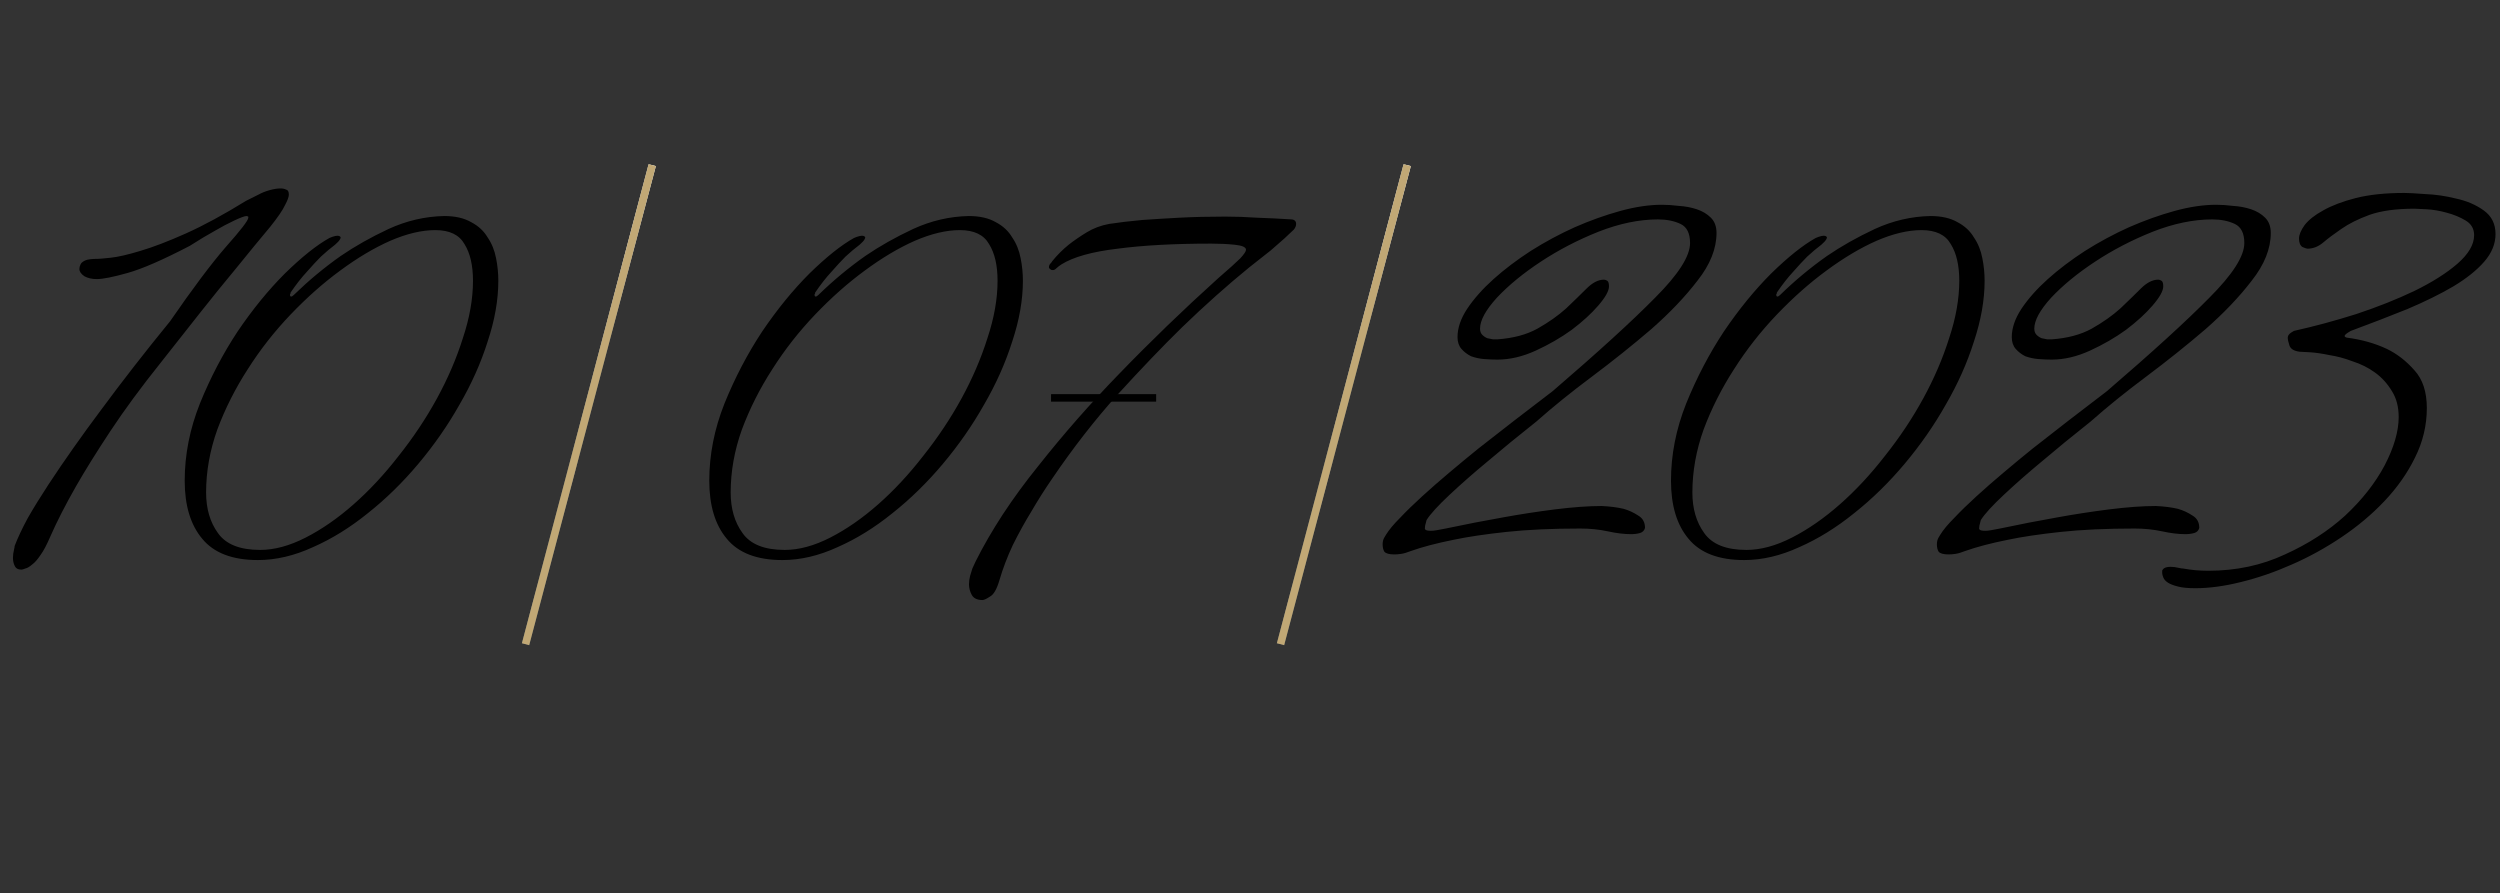 <?xml version="1.0" encoding="UTF-8"?> <svg xmlns="http://www.w3.org/2000/svg" width="333" height="119" viewBox="0 0 333 119" fill="none"><rect x="0" y="0" width="333" height="119" fill="#333333" stroke="none"/> <path d="M38.475 25.925C38.475 26.225 38.3 26.7 37.95 27.35C37.65 28 37 28.95 36 30.2C34.7 31.75 33.2 33.575 31.5 35.675C29.8 37.725 28.2 39.7 26.7 41.6C24.95 43.8 23.175 46.05 21.375 48.35C18.775 51.6 16.55 54.625 14.7 57.425C12.85 60.225 11.325 62.675 10.125 64.775C8.725 67.225 7.575 69.475 6.675 71.525C6.225 72.575 5.8 73.375 5.4 73.925C5 74.525 4.625 74.95 4.275 75.2C3.925 75.5 3.625 75.675 3.375 75.725C3.125 75.825 2.95 75.875 2.85 75.875C2.4 75.875 2.1 75.7 1.95 75.35C1.8 75.05 1.725 74.7 1.725 74.3C1.725 73.95 1.775 73.575 1.875 73.175C1.925 72.975 1.95 72.825 1.95 72.725C2.35 71.675 2.925 70.45 3.675 69.05C4.475 67.65 5.4 66.15 6.45 64.55C7.5 62.95 8.625 61.3 9.825 59.6C11.025 57.9 12.225 56.25 13.425 54.65C16.225 50.85 19.3 46.9 22.65 42.8C25.65 38.45 28.125 35.15 30.075 32.9C32.075 30.65 33.075 29.35 33.075 29V28.85H33C33 28.8 32.95 28.775 32.85 28.775C32.6 28.775 32.05 28.975 31.2 29.375C30.35 29.775 29.5 30.225 28.65 30.725C27.65 31.275 26.525 31.95 25.275 32.75C21.725 34.6 18.975 35.8 17.025 36.35C15.075 36.9 13.7 37.175 12.9 37.175C12.25 37.175 11.7 37.05 11.25 36.8C10.8 36.5 10.575 36.175 10.575 35.825C10.575 35.625 10.625 35.425 10.725 35.225C10.775 35.125 10.825 35.05 10.875 35C10.975 34.9 11.125 34.8 11.325 34.7C11.625 34.55 12.225 34.475 13.125 34.475C13.275 34.475 13.825 34.425 14.775 34.325C15.725 34.225 17.025 33.925 18.675 33.425C20.375 32.925 22.4 32.15 24.75 31.1C27.1 30.05 29.775 28.6 32.775 26.75L34.425 25.925C34.875 25.675 35.375 25.475 35.925 25.325C36.475 25.175 36.95 25.1 37.35 25.1C37.65 25.1 37.9 25.15 38.1 25.25C38.35 25.3 38.475 25.525 38.475 25.925ZM66.377 37.4C66.377 39.95 65.902 42.65 64.952 45.5C64.052 48.35 62.802 51.15 61.202 53.9C59.652 56.65 57.827 59.275 55.727 61.775C53.627 64.275 51.377 66.475 48.977 68.375C46.627 70.275 44.202 71.775 41.702 72.875C39.202 74.025 36.752 74.6 34.352 74.6C30.952 74.6 28.477 73.65 26.927 71.75C25.377 69.9 24.602 67.325 24.602 64.025C24.602 60.575 25.277 57.15 26.627 53.75C28.027 50.3 29.702 47.1 31.652 44.15C33.652 41.2 35.752 38.625 37.952 36.425C40.202 34.225 42.177 32.65 43.877 31.7C43.977 31.65 44.102 31.6 44.252 31.55C44.552 31.45 44.777 31.4 44.927 31.4C45.177 31.4 45.327 31.475 45.377 31.625C45.377 31.675 45.352 31.75 45.302 31.85C45.202 32.05 44.977 32.3 44.627 32.6C44.027 33.05 43.402 33.575 42.752 34.175C42.202 34.725 41.577 35.4 40.877 36.2C40.177 36.95 39.452 37.875 38.702 38.975V39.05C38.702 39.1 38.677 39.15 38.627 39.2C38.627 39.2 38.627 39.225 38.627 39.275C38.627 39.425 38.677 39.5 38.777 39.5C38.877 39.5 39.002 39.425 39.152 39.275C41.102 37.375 43.177 35.65 45.377 34.1C47.277 32.8 49.402 31.6 51.752 30.5C54.152 29.4 56.627 28.825 59.177 28.775C60.627 28.775 61.827 29.05 62.777 29.6C63.727 30.1 64.452 30.775 64.952 31.625C65.502 32.425 65.877 33.35 66.077 34.4C66.277 35.4 66.377 36.4 66.377 37.4ZM63.002 37.4C63.002 35.35 62.627 33.725 61.877 32.525C61.177 31.275 59.877 30.65 57.977 30.65C56.177 30.65 54.177 31.125 51.977 32.075C49.827 33.025 47.602 34.35 45.302 36.05C43.052 37.7 40.852 39.65 38.702 41.9C36.552 44.15 34.652 46.575 33.002 49.175C31.352 51.725 30.002 54.4 28.952 57.2C27.952 60 27.452 62.8 27.452 65.6C27.452 67.75 27.977 69.55 29.027 71C30.077 72.5 31.952 73.25 34.652 73.25C36.552 73.25 38.577 72.7 40.727 71.6C42.877 70.5 45.002 69.025 47.102 67.175C49.202 65.325 51.202 63.175 53.102 60.725C55.052 58.275 56.752 55.725 58.202 53.075C59.652 50.425 60.802 47.75 61.652 45.05C62.552 42.35 63.002 39.8 63.002 37.4ZM136.25 37.4C136.25 39.95 135.775 42.65 134.825 45.5C133.925 48.35 132.675 51.15 131.075 53.9C129.525 56.65 127.7 59.275 125.6 61.775C123.5 64.275 121.25 66.475 118.85 68.375C116.5 70.275 114.075 71.775 111.575 72.875C109.075 74.025 106.625 74.6 104.225 74.6C100.825 74.6 98.35 73.65 96.8 71.75C95.25 69.9 94.475 67.325 94.475 64.025C94.475 60.575 95.15 57.15 96.5 53.75C97.9 50.3 99.575 47.1 101.525 44.15C103.525 41.2 105.625 38.625 107.825 36.425C110.075 34.225 112.05 32.65 113.75 31.7C113.85 31.65 113.975 31.6 114.125 31.55C114.425 31.45 114.65 31.4 114.8 31.4C115.05 31.4 115.2 31.475 115.25 31.625C115.25 31.675 115.225 31.75 115.175 31.85C115.075 32.05 114.85 32.3 114.5 32.6C113.9 33.05 113.275 33.575 112.625 34.175C112.075 34.725 111.45 35.4 110.75 36.2C110.05 36.95 109.325 37.875 108.575 38.975V39.05C108.575 39.1 108.55 39.15 108.5 39.2C108.5 39.2 108.5 39.225 108.5 39.275C108.5 39.425 108.55 39.5 108.65 39.5C108.75 39.5 108.875 39.425 109.025 39.275C110.975 37.375 113.05 35.65 115.25 34.1C117.15 32.8 119.275 31.6 121.625 30.5C124.025 29.4 126.5 28.825 129.05 28.775C130.5 28.775 131.7 29.05 132.65 29.6C133.6 30.1 134.325 30.775 134.825 31.625C135.375 32.425 135.75 33.35 135.95 34.4C136.15 35.4 136.25 36.4 136.25 37.4ZM132.875 37.4C132.875 35.35 132.5 33.725 131.75 32.525C131.05 31.275 129.75 30.65 127.85 30.65C126.05 30.65 124.05 31.125 121.85 32.075C119.7 33.025 117.475 34.35 115.175 36.05C112.925 37.7 110.725 39.65 108.575 41.9C106.425 44.15 104.525 46.575 102.875 49.175C101.225 51.725 99.875 54.4 98.825 57.2C97.825 60 97.325 62.8 97.325 65.6C97.325 67.75 97.85 69.55 98.9 71C99.95 72.5 101.825 73.25 104.525 73.25C106.425 73.25 108.45 72.7 110.6 71.6C112.75 70.5 114.875 69.025 116.975 67.175C119.075 65.325 121.075 63.175 122.975 60.725C124.925 58.275 126.625 55.725 128.075 53.075C129.525 50.425 130.675 47.75 131.525 45.05C132.425 42.35 132.875 39.8 132.875 37.4ZM172.644 29.825C172.644 30.075 172.544 30.325 172.344 30.575C172.044 30.875 171.619 31.275 171.069 31.775C170.619 32.175 170.019 32.7 169.269 33.35C168.519 33.95 167.569 34.7 166.419 35.6C163.469 38 160.469 40.675 157.419 43.625C154.819 46.175 151.969 49.15 148.869 52.55C145.819 55.95 142.919 59.675 140.169 63.725C139.169 65.175 138.219 66.675 137.319 68.225C136.519 69.525 135.719 70.975 134.919 72.575C134.169 74.175 133.569 75.75 133.119 77.3C132.769 78.5 132.344 79.225 131.844 79.475C131.394 79.775 131.069 79.925 130.869 79.925C130.169 79.925 129.694 79.7 129.444 79.25C129.194 78.8 129.069 78.325 129.069 77.825C129.069 77.475 129.119 77.1 129.219 76.7C129.319 76.35 129.419 76.025 129.519 75.725C129.669 75.375 129.819 75.05 129.969 74.75C130.969 72.75 132.169 70.675 133.569 68.525C135.019 66.325 136.594 64.175 138.294 62.075C139.994 59.925 141.744 57.825 143.544 55.775C145.394 53.675 147.219 51.7 149.019 49.85C153.219 45.5 157.619 41.25 162.219 37.1C163.719 35.8 164.719 34.9 165.219 34.4C165.719 33.85 165.969 33.475 165.969 33.275C165.969 32.925 165.469 32.7 164.469 32.6C163.519 32.5 162.469 32.45 161.319 32.45C156.419 32.45 152.269 32.675 148.869 33.125C145.469 33.525 142.969 34.225 141.369 35.225C141.069 35.425 140.844 35.6 140.694 35.75C140.544 35.9 140.394 35.975 140.244 35.975C140.094 35.975 139.994 35.95 139.944 35.9L139.869 35.825C139.769 35.775 139.719 35.7 139.719 35.6C139.719 35.4 139.794 35.225 139.944 35.075C140.044 34.975 140.119 34.875 140.169 34.775C140.819 33.975 141.544 33.25 142.344 32.6C143.044 32.05 143.844 31.5 144.744 30.95C145.644 30.4 146.644 30.025 147.744 29.825C149.044 29.625 150.519 29.45 152.169 29.3C153.569 29.2 155.194 29.1 157.044 29C158.944 28.9 160.994 28.85 163.194 28.85C164.594 28.85 166.019 28.9 167.469 29C168.969 29.05 170.494 29.125 172.044 29.225C172.144 29.225 172.244 29.25 172.344 29.3C172.544 29.4 172.644 29.575 172.644 29.825ZM228.641 31.025C228.641 33.125 227.791 35.25 226.091 37.4C224.441 39.55 222.391 41.7 219.941 43.85C217.491 45.95 214.866 48.05 212.066 50.15C209.316 52.2 206.841 54.2 204.641 56.15C202.241 58.05 200.041 59.85 198.041 61.55C196.291 63 194.641 64.45 193.091 65.9C191.541 67.35 190.516 68.475 190.016 69.275C190.016 69.325 189.991 69.425 189.941 69.575C189.841 69.875 189.791 70.15 189.791 70.4C189.791 70.45 189.816 70.5 189.866 70.55C189.966 70.65 190.216 70.7 190.616 70.7C190.816 70.7 191.066 70.675 191.366 70.625C191.666 70.575 192.066 70.5 192.566 70.4C195.166 69.85 197.741 69.35 200.291 68.9C202.491 68.5 204.766 68.15 207.116 67.85C209.516 67.55 211.591 67.4 213.341 67.4C214.441 67.45 215.416 67.575 216.266 67.775C216.966 67.975 217.616 68.275 218.216 68.675C218.816 69.025 219.116 69.575 219.116 70.325C219.016 70.675 218.791 70.9 218.441 71C218.091 71.1 217.691 71.15 217.241 71.15C216.341 71.15 215.316 71.025 214.166 70.775C213.016 70.525 211.791 70.4 210.491 70.4C206.741 70.4 203.466 70.55 200.666 70.85C197.866 71.15 195.516 71.5 193.616 71.9C191.366 72.35 189.466 72.85 187.916 73.4C187.416 73.6 186.991 73.725 186.641 73.775C186.291 73.825 185.991 73.85 185.741 73.85C185.041 73.85 184.591 73.725 184.391 73.475C184.241 73.225 184.166 72.9 184.166 72.5C184.166 72.15 184.241 71.85 184.391 71.6C184.491 71.45 184.566 71.325 184.616 71.225C185.016 70.575 185.641 69.825 186.491 68.975C187.341 68.075 188.316 67.125 189.416 66.125C190.566 65.075 191.766 64.025 193.016 62.975C194.316 61.875 195.616 60.8 196.916 59.75C199.966 57.35 203.266 54.8 206.816 52.1C212.866 46.9 217.416 42.75 220.466 39.65C223.566 36.55 225.116 34.125 225.116 32.375C225.116 31.075 224.691 30.225 223.841 29.825C222.991 29.425 221.991 29.225 220.841 29.225C218.341 29.225 215.691 29.775 212.891 30.875C210.141 31.975 207.591 33.3 205.241 34.85C202.891 36.4 200.941 38 199.391 39.65C197.891 41.3 197.141 42.675 197.141 43.775C197.141 44.125 197.241 44.4 197.441 44.6C197.641 44.8 197.866 44.95 198.116 45.05C198.366 45.1 198.616 45.15 198.866 45.2C199.116 45.2 199.316 45.2 199.466 45.2C201.566 45.05 203.341 44.575 204.791 43.775C206.291 42.925 207.566 42.025 208.616 41.075C209.666 40.075 210.566 39.2 211.316 38.45C212.116 37.65 212.891 37.25 213.641 37.25C213.791 37.25 213.941 37.3 214.091 37.4C214.241 37.5 214.316 37.75 214.316 38.15C214.316 38.75 213.841 39.6 212.891 40.7C211.991 41.75 210.816 42.825 209.366 43.925C207.916 44.975 206.316 45.9 204.566 46.7C202.816 47.5 201.116 47.9 199.466 47.9C198.916 47.9 198.316 47.875 197.666 47.825C197.066 47.775 196.491 47.65 195.941 47.45C195.441 47.2 195.016 46.875 194.666 46.475C194.316 46.075 194.141 45.55 194.141 44.9C194.141 43.7 194.566 42.45 195.416 41.15C196.316 39.8 197.491 38.475 198.941 37.175C200.391 35.875 202.041 34.625 203.891 33.425C205.791 32.225 207.741 31.175 209.741 30.275C211.791 29.375 213.816 28.65 215.816 28.1C217.816 27.55 219.666 27.275 221.366 27.275C222.066 27.275 222.816 27.325 223.616 27.425C224.466 27.475 225.266 27.625 226.016 27.875C226.766 28.125 227.391 28.5 227.891 29C228.391 29.5 228.641 30.175 228.641 31.025ZM264.35 37.4C264.35 39.95 263.875 42.65 262.925 45.5C262.025 48.35 260.775 51.15 259.175 53.9C257.625 56.65 255.8 59.275 253.7 61.775C251.6 64.275 249.35 66.475 246.95 68.375C244.6 70.275 242.175 71.775 239.675 72.875C237.175 74.025 234.725 74.6 232.325 74.6C228.925 74.6 226.45 73.65 224.9 71.75C223.35 69.9 222.575 67.325 222.575 64.025C222.575 60.575 223.25 57.15 224.6 53.75C226 50.3 227.675 47.1 229.625 44.15C231.625 41.2 233.725 38.625 235.925 36.425C238.175 34.225 240.15 32.65 241.85 31.7C241.95 31.65 242.075 31.6 242.225 31.55C242.525 31.45 242.75 31.4 242.9 31.4C243.15 31.4 243.3 31.475 243.35 31.625C243.35 31.675 243.325 31.75 243.275 31.85C243.175 32.05 242.95 32.3 242.6 32.6C242 33.05 241.375 33.575 240.725 34.175C240.175 34.725 239.55 35.4 238.85 36.2C238.15 36.95 237.425 37.875 236.675 38.975V39.05C236.675 39.1 236.65 39.15 236.6 39.2C236.6 39.2 236.6 39.225 236.6 39.275C236.6 39.425 236.65 39.5 236.75 39.5C236.85 39.5 236.975 39.425 237.125 39.275C239.075 37.375 241.15 35.65 243.35 34.1C245.25 32.8 247.375 31.6 249.725 30.5C252.125 29.4 254.6 28.825 257.15 28.775C258.6 28.775 259.8 29.05 260.75 29.6C261.7 30.1 262.425 30.775 262.925 31.625C263.475 32.425 263.85 33.35 264.05 34.4C264.25 35.4 264.35 36.4 264.35 37.4ZM260.975 37.4C260.975 35.35 260.6 33.725 259.85 32.525C259.15 31.275 257.85 30.65 255.95 30.65C254.15 30.65 252.15 31.125 249.95 32.075C247.8 33.025 245.575 34.35 243.275 36.05C241.025 37.7 238.825 39.65 236.675 41.9C234.525 44.15 232.625 46.575 230.975 49.175C229.325 51.725 227.975 54.4 226.925 57.2C225.925 60 225.425 62.8 225.425 65.6C225.425 67.75 225.95 69.55 227 71C228.05 72.5 229.925 73.25 232.625 73.25C234.525 73.25 236.55 72.7 238.7 71.6C240.85 70.5 242.975 69.025 245.075 67.175C247.175 65.325 249.175 63.175 251.075 60.725C253.025 58.275 254.725 55.725 256.175 53.075C257.625 50.425 258.775 47.75 259.625 45.05C260.525 42.35 260.975 39.8 260.975 37.4ZM302.469 31.025C302.469 33.125 301.619 35.25 299.919 37.4C298.269 39.55 296.219 41.7 293.769 43.85C291.319 45.95 288.694 48.05 285.894 50.15C283.144 52.2 280.669 54.2 278.469 56.15C276.069 58.05 273.869 59.85 271.869 61.55C270.119 63 268.469 64.45 266.919 65.9C265.369 67.35 264.344 68.475 263.844 69.275C263.844 69.325 263.819 69.425 263.769 69.575C263.669 69.875 263.619 70.15 263.619 70.4C263.619 70.45 263.644 70.5 263.694 70.55C263.794 70.65 264.044 70.7 264.444 70.7C264.644 70.7 264.894 70.675 265.194 70.625C265.494 70.575 265.894 70.5 266.394 70.4C268.994 69.85 271.569 69.35 274.119 68.9C276.319 68.5 278.594 68.15 280.944 67.85C283.344 67.55 285.419 67.4 287.169 67.4C288.269 67.45 289.244 67.575 290.094 67.775C290.794 67.975 291.444 68.275 292.044 68.675C292.644 69.025 292.944 69.575 292.944 70.325C292.844 70.675 292.619 70.9 292.269 71C291.919 71.1 291.519 71.15 291.069 71.15C290.169 71.15 289.144 71.025 287.994 70.775C286.844 70.525 285.619 70.4 284.319 70.4C280.569 70.4 277.294 70.55 274.494 70.85C271.694 71.15 269.344 71.5 267.444 71.9C265.194 72.35 263.294 72.85 261.744 73.4C261.244 73.6 260.819 73.725 260.469 73.775C260.119 73.825 259.819 73.85 259.569 73.85C258.869 73.85 258.419 73.725 258.219 73.475C258.069 73.225 257.994 72.9 257.994 72.5C257.994 72.15 258.069 71.85 258.219 71.6C258.319 71.45 258.394 71.325 258.444 71.225C258.844 70.575 259.469 69.825 260.319 68.975C261.169 68.075 262.144 67.125 263.244 66.125C264.394 65.075 265.594 64.025 266.844 62.975C268.144 61.875 269.444 60.8 270.744 59.75C273.794 57.35 277.094 54.8 280.644 52.1C286.694 46.9 291.244 42.75 294.294 39.65C297.394 36.55 298.944 34.125 298.944 32.375C298.944 31.075 298.519 30.225 297.669 29.825C296.819 29.425 295.819 29.225 294.669 29.225C292.169 29.225 289.519 29.775 286.719 30.875C283.969 31.975 281.419 33.3 279.069 34.85C276.719 36.4 274.769 38 273.219 39.65C271.719 41.3 270.969 42.675 270.969 43.775C270.969 44.125 271.069 44.4 271.269 44.6C271.469 44.8 271.694 44.95 271.944 45.05C272.194 45.1 272.444 45.15 272.694 45.2C272.944 45.2 273.144 45.2 273.294 45.2C275.394 45.05 277.169 44.575 278.619 43.775C280.119 42.925 281.394 42.025 282.444 41.075C283.494 40.075 284.394 39.2 285.144 38.45C285.944 37.65 286.719 37.25 287.469 37.25C287.619 37.25 287.769 37.3 287.919 37.4C288.069 37.5 288.144 37.75 288.144 38.15C288.144 38.75 287.669 39.6 286.719 40.7C285.819 41.75 284.644 42.825 283.194 43.925C281.744 44.975 280.144 45.9 278.394 46.7C276.644 47.5 274.944 47.9 273.294 47.9C272.744 47.9 272.144 47.875 271.494 47.825C270.894 47.775 270.319 47.65 269.769 47.45C269.269 47.2 268.844 46.875 268.494 46.475C268.144 46.075 267.969 45.55 267.969 44.9C267.969 43.7 268.394 42.45 269.244 41.15C270.144 39.8 271.319 38.475 272.769 37.175C274.219 35.875 275.869 34.625 277.719 33.425C279.619 32.225 281.569 31.175 283.569 30.275C285.619 29.375 287.644 28.65 289.644 28.1C291.644 27.55 293.494 27.275 295.194 27.275C295.894 27.275 296.644 27.325 297.444 27.425C298.294 27.475 299.094 27.625 299.844 27.875C300.594 28.125 301.219 28.5 301.719 29C302.219 29.5 302.469 30.175 302.469 31.025ZM332.404 31.175C332.404 32.475 331.904 33.7 330.904 34.85C329.904 36 328.529 37.1 326.779 38.15C325.079 39.15 323.054 40.15 320.704 41.15C318.354 42.1 315.829 43.075 313.129 44.075C313.029 44.125 312.904 44.2 312.754 44.3C312.454 44.5 312.304 44.65 312.304 44.75C312.304 44.85 312.404 44.925 312.604 44.975C314.554 45.225 316.329 45.725 317.929 46.475C319.279 47.125 320.504 48.075 321.604 49.325C322.704 50.525 323.254 52.2 323.254 54.35C323.254 56.65 322.729 58.85 321.679 60.95C320.679 63 319.329 64.925 317.629 66.725C315.979 68.475 314.079 70.075 311.929 71.525C309.779 72.975 307.554 74.2 305.254 75.2C303.004 76.2 300.754 76.975 298.504 77.525C296.304 78.075 294.279 78.35 292.429 78.35C291.429 78.35 290.654 78.275 290.104 78.125C289.504 77.975 289.054 77.8 288.754 77.6C288.454 77.4 288.254 77.175 288.154 76.925C288.054 76.675 288.004 76.475 288.004 76.325V76.025C288.004 75.975 288.029 75.925 288.079 75.875C288.179 75.725 288.329 75.625 288.529 75.575C288.679 75.525 288.879 75.5 289.129 75.5C289.479 75.5 289.854 75.55 290.254 75.65C290.454 75.7 290.629 75.725 290.779 75.725C291.329 75.825 291.879 75.9 292.429 75.95C293.029 76 293.604 76.025 294.154 76.025C297.854 76.025 301.254 75.3 304.354 73.85C307.454 72.45 310.129 70.725 312.379 68.675C314.629 66.575 316.379 64.35 317.629 62C318.879 59.6 319.504 57.45 319.504 55.55C319.504 54.2 319.204 53.05 318.604 52.1C318.004 51.1 317.254 50.275 316.354 49.625C315.454 48.975 314.454 48.475 313.354 48.125C312.304 47.725 311.279 47.45 310.279 47.3C309.329 47.1 308.479 46.975 307.729 46.925C306.979 46.875 306.504 46.85 306.304 46.85C305.554 46.75 305.104 46.475 304.954 46.025C304.804 45.575 304.729 45.225 304.729 44.975C304.729 44.725 304.879 44.5 305.179 44.3C305.329 44.2 305.454 44.125 305.554 44.075C308.254 43.475 311.029 42.725 313.879 41.825C316.729 40.875 319.304 39.85 321.604 38.75C323.954 37.6 325.854 36.4 327.304 35.15C328.804 33.85 329.554 32.575 329.554 31.325C329.554 30.475 329.179 29.825 328.429 29.375C327.679 28.925 326.829 28.575 325.879 28.325C324.979 28.075 324.104 27.925 323.254 27.875C322.404 27.825 321.854 27.8 321.604 27.8C319.154 27.8 317.154 28.075 315.604 28.625C314.104 29.175 312.854 29.8 311.854 30.5C310.904 31.15 310.104 31.75 309.454 32.3C308.804 32.85 308.104 33.125 307.354 33.125C307.254 33.125 307.029 33.05 306.679 32.9C306.379 32.7 306.229 32.325 306.229 31.775C306.229 31.275 306.479 30.675 306.979 29.975C307.529 29.275 308.354 28.625 309.454 28.025C310.604 27.375 312.054 26.825 313.804 26.375C315.604 25.925 317.754 25.7 320.254 25.7C320.804 25.7 321.729 25.75 323.029 25.85C324.379 25.9 325.754 26.1 327.154 26.45C328.554 26.75 329.779 27.275 330.829 28.025C331.879 28.775 332.404 29.825 332.404 31.175Z" fill="black"></path> <path d="M140 53L154 53" stroke="black"></path> <path d="M187.438 22L170.565 85.807" stroke="url(#paint0_linear_847_316)"></path> <path d="M187.438 22L170.565 85.807" stroke="url(#paint1_radial_847_316)" style="mix-blend-mode:overlay"></path> <path d="M187.438 22L170.565 85.807" stroke="#C1A875" style="mix-blend-mode:color"></path> <path d="M86.875 22L70.003 85.807" stroke="url(#paint2_linear_847_316)"></path> <path d="M86.875 22L70.003 85.807" stroke="url(#paint3_radial_847_316)" style="mix-blend-mode:overlay"></path> <path d="M86.875 22L70.003 85.807" stroke="#C1A875" style="mix-blend-mode:color"></path> <defs> <linearGradient id="paint0_linear_847_316" x1="186.803" y1="21.832" x2="190.518" y2="23.037" gradientUnits="userSpaceOnUse"> <stop stop-color="#576265"></stop> <stop offset="0.189" stop-color="#9EA1A1"></stop> <stop offset="0.537" stop-color="#848B8A"></stop> <stop offset="0.644" stop-color="#576265"></stop> <stop offset="0.853" stop-color="#576265"></stop> <stop offset="0.892" stop-color="#757A7B"></stop> <stop offset="1" stop-color="#576265"></stop> </linearGradient> <radialGradient id="paint1_radial_847_316" cx="0" cy="0" r="1" gradientUnits="userSpaceOnUse" gradientTransform="translate(188.153 19.885) rotate(106.055) scale(32.595 1.507)"> <stop stop-color="white"></stop> <stop offset="1" stop-color="white" stop-opacity="0"></stop> </radialGradient> <linearGradient id="paint2_linear_847_316" x1="86.241" y1="21.832" x2="89.956" y2="23.037" gradientUnits="userSpaceOnUse"> <stop stop-color="#576265"></stop> <stop offset="0.189" stop-color="#9EA1A1"></stop> <stop offset="0.537" stop-color="#848B8A"></stop> <stop offset="0.644" stop-color="#576265"></stop> <stop offset="0.853" stop-color="#576265"></stop> <stop offset="0.892" stop-color="#757A7B"></stop> <stop offset="1" stop-color="#576265"></stop> </linearGradient> <radialGradient id="paint3_radial_847_316" cx="0" cy="0" r="1" gradientUnits="userSpaceOnUse" gradientTransform="translate(87.591 19.885) rotate(106.055) scale(32.595 1.507)"> <stop stop-color="white"></stop> <stop offset="1" stop-color="white" stop-opacity="0"></stop> </radialGradient> </defs> </svg> 